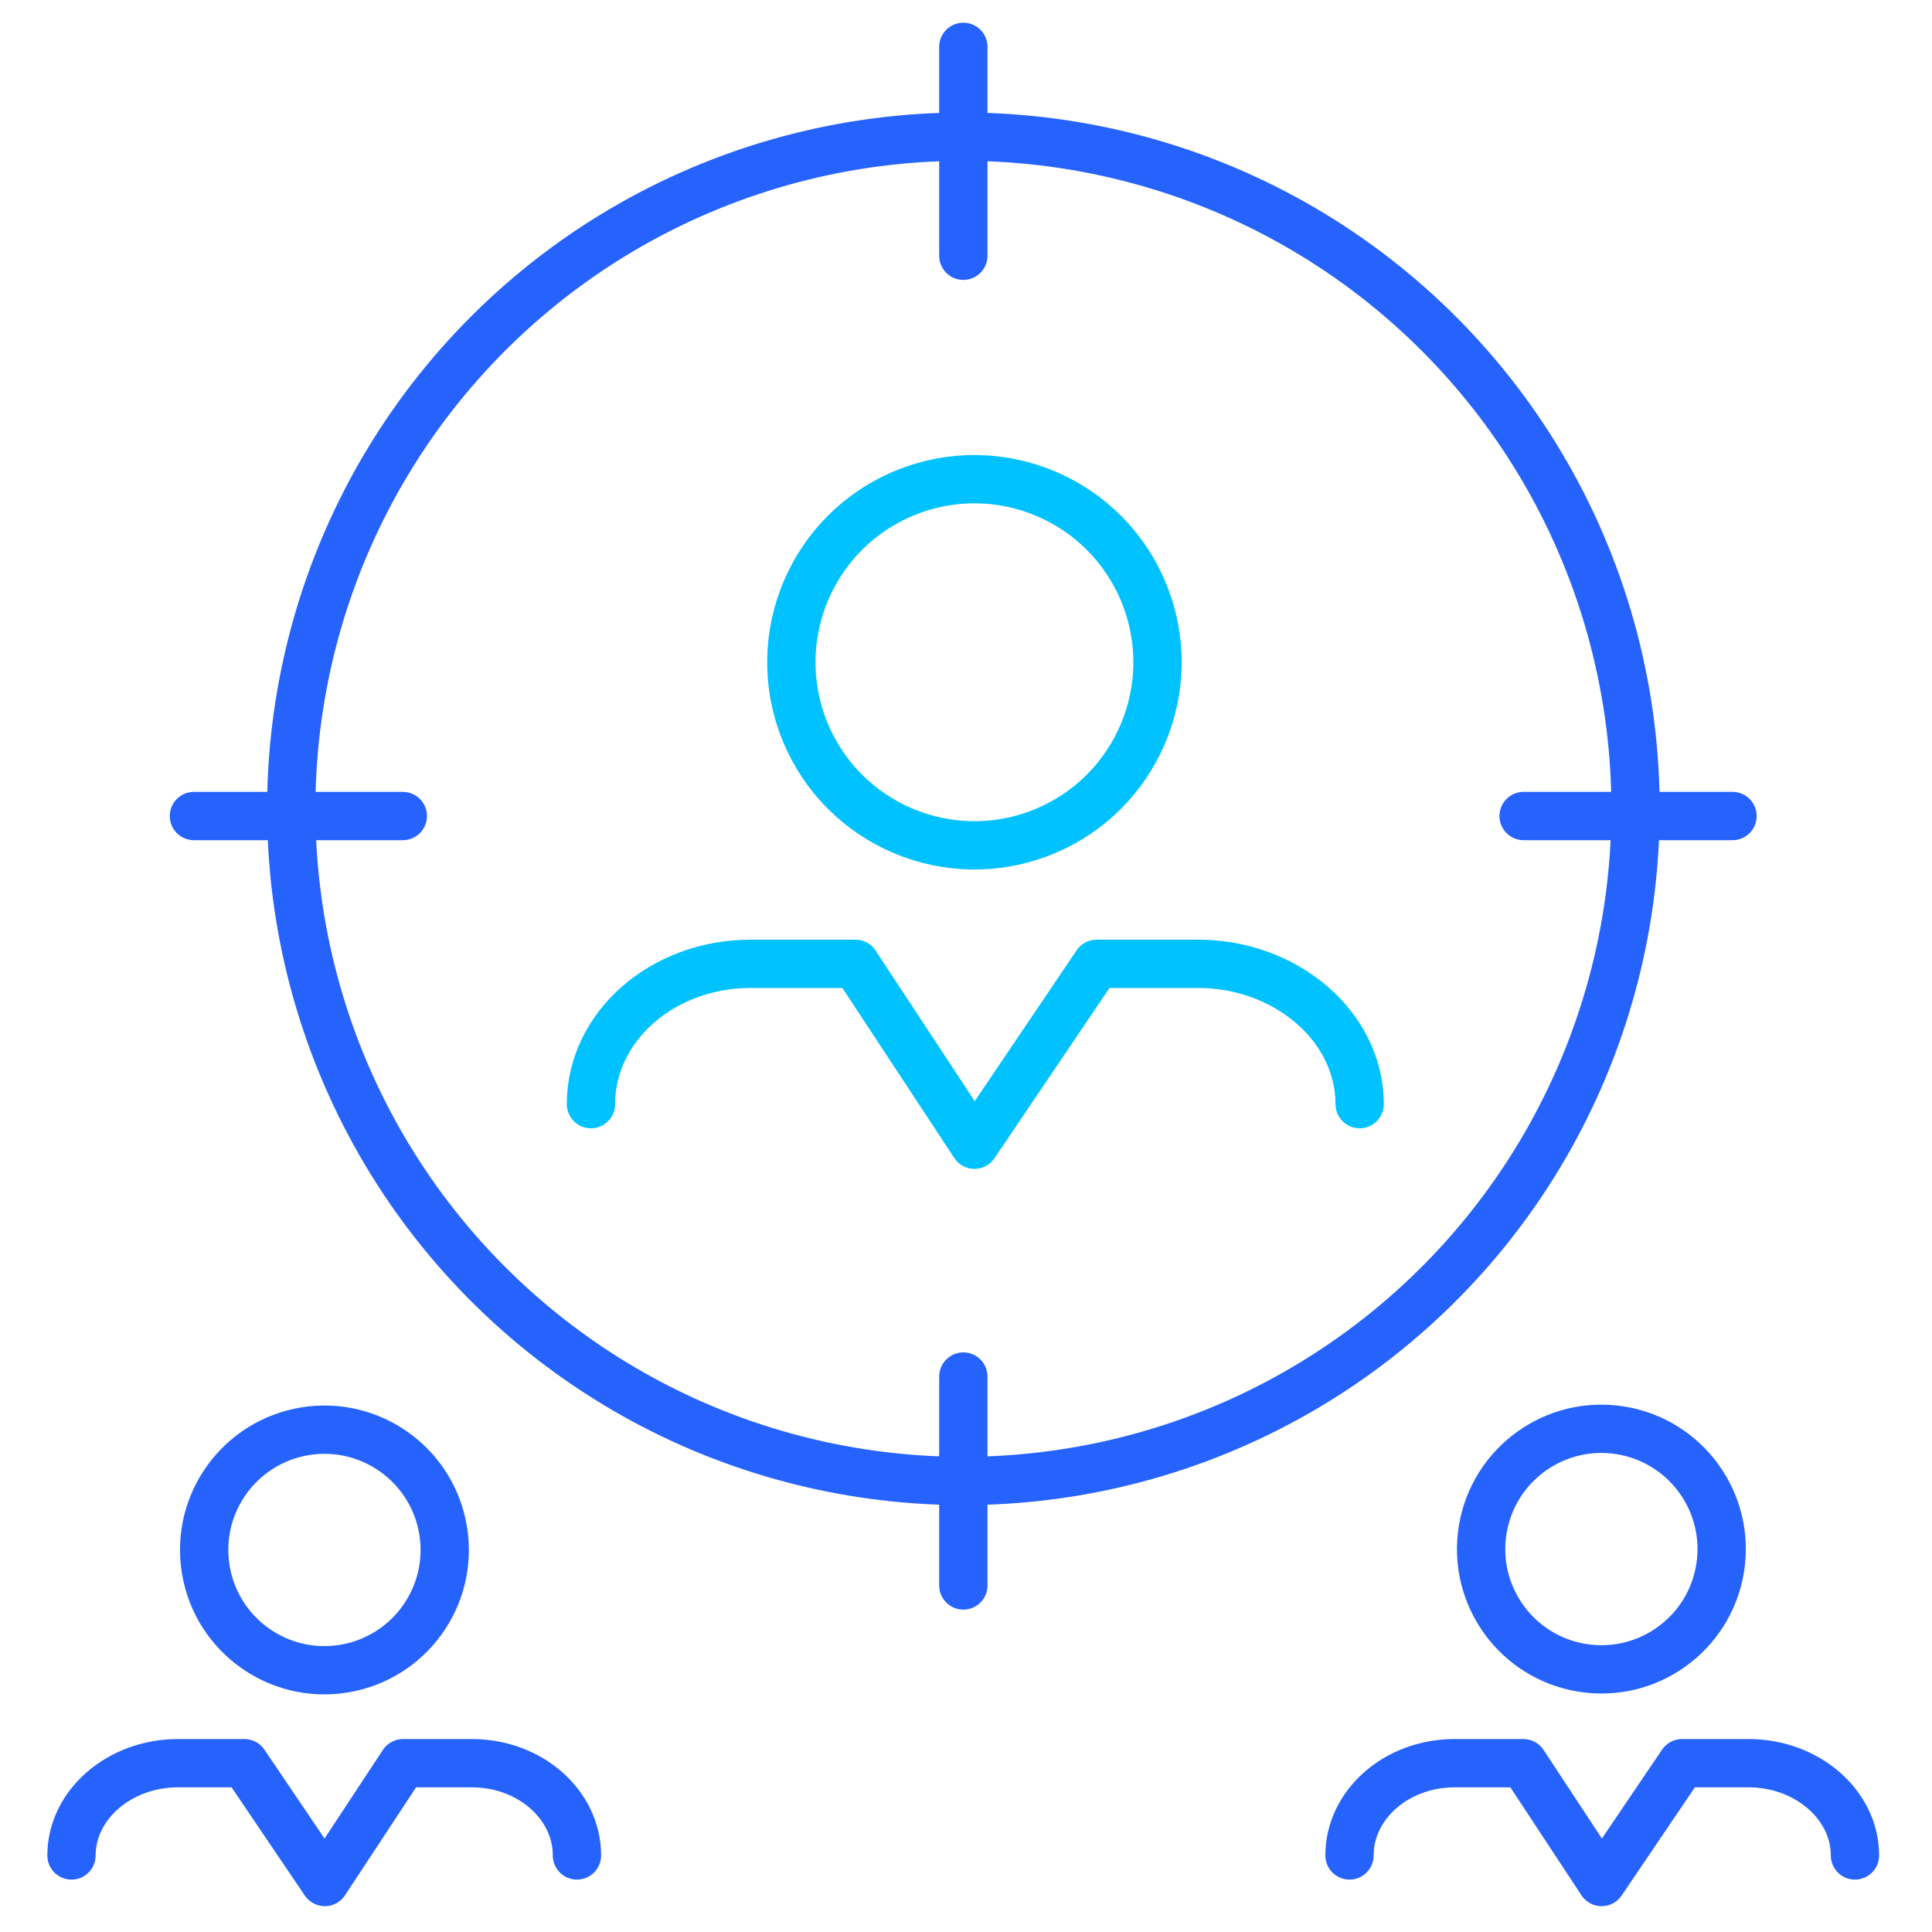 <?xml version="1.0" encoding="utf-8"?>
<!-- Generator: Adobe Illustrator 27.9.1, SVG Export Plug-In . SVG Version: 6.00 Build 0)  -->
<svg version="1.1" id="Layer_1" xmlns="http://www.w3.org/2000/svg" xmlns:xlink="http://www.w3.org/1999/xlink" x="0px" y="0px"
	 viewBox="0 0 80 80" style="enable-background:new 0 0 80 80;" xml:space="preserve">
<style type="text/css">
	.st0{fill:none;stroke:#2662FC;stroke-width:2;stroke-linecap:round;stroke-linejoin:round;stroke-miterlimit:10;}
	.st1{fill:none;stroke:#00C2FF;stroke-width:2;stroke-linecap:round;stroke-linejoin:round;stroke-miterlimit:10;}
</style>
<g>
	
		<ellipse transform="matrix(0.231 -0.973 0.973 0.231 -1.908 64.568)" class="st0" cx="39.89" cy="33.49" rx="27.83" ry="27.83"/>
	<line class="st0" x1="39.89" y1="10.59" x2="39.89" y2="1.94"/>
	<line class="st0" x1="39.89" y1="65.65" x2="39.89" y2="57"/>
	<line class="st0" x1="16.68" y1="33.79" x2="8.03" y2="33.79"/>
	<line class="st0" x1="71.74" y1="33.79" x2="63.09" y2="33.79"/>
	<g>
		<g>
			<path class="st1" d="M56.3,45.72c0-3.21-3.04-5.81-6.69-5.81h-4.2l-5.06,7.49l-4.93-7.49h-4.34c-3.65,0-6.61,2.6-6.61,5.81"/>
		</g>
	</g>
	<g>
		<g>
			<path class="st0" d="M2.96,76.83c0-2.11,2-3.82,4.4-3.82h2.76l3.33,4.92l3.24-4.92h2.85c2.4,0,4.35,1.71,4.35,3.82"/>
			
				<ellipse transform="matrix(0.987 -0.161 0.161 0.987 -10.172 3.01)" class="st0" cx="13.45" cy="64.17" rx="4.98" ry="4.98"/>
		</g>
	</g>
	<g>
		<g>
			<path class="st0" d="M76.81,76.83c0-2.11-2-3.82-4.4-3.82h-2.76l-3.33,4.92l-3.24-4.92h-2.85c-2.4,0-4.35,1.71-4.35,3.82"/>
			
				<ellipse transform="matrix(0.161 -0.987 0.987 0.161 -7.703 119.271)" class="st0" cx="66.32" cy="64.17" rx="4.98" ry="4.98"/>
		</g>
	</g>
</g>
<ellipse transform="matrix(0.927 -0.375 0.375 0.927 -7.338 17.136)" class="st1" cx="40.35" cy="27.42" rx="7.58" ry="7.58"/>
</svg>
